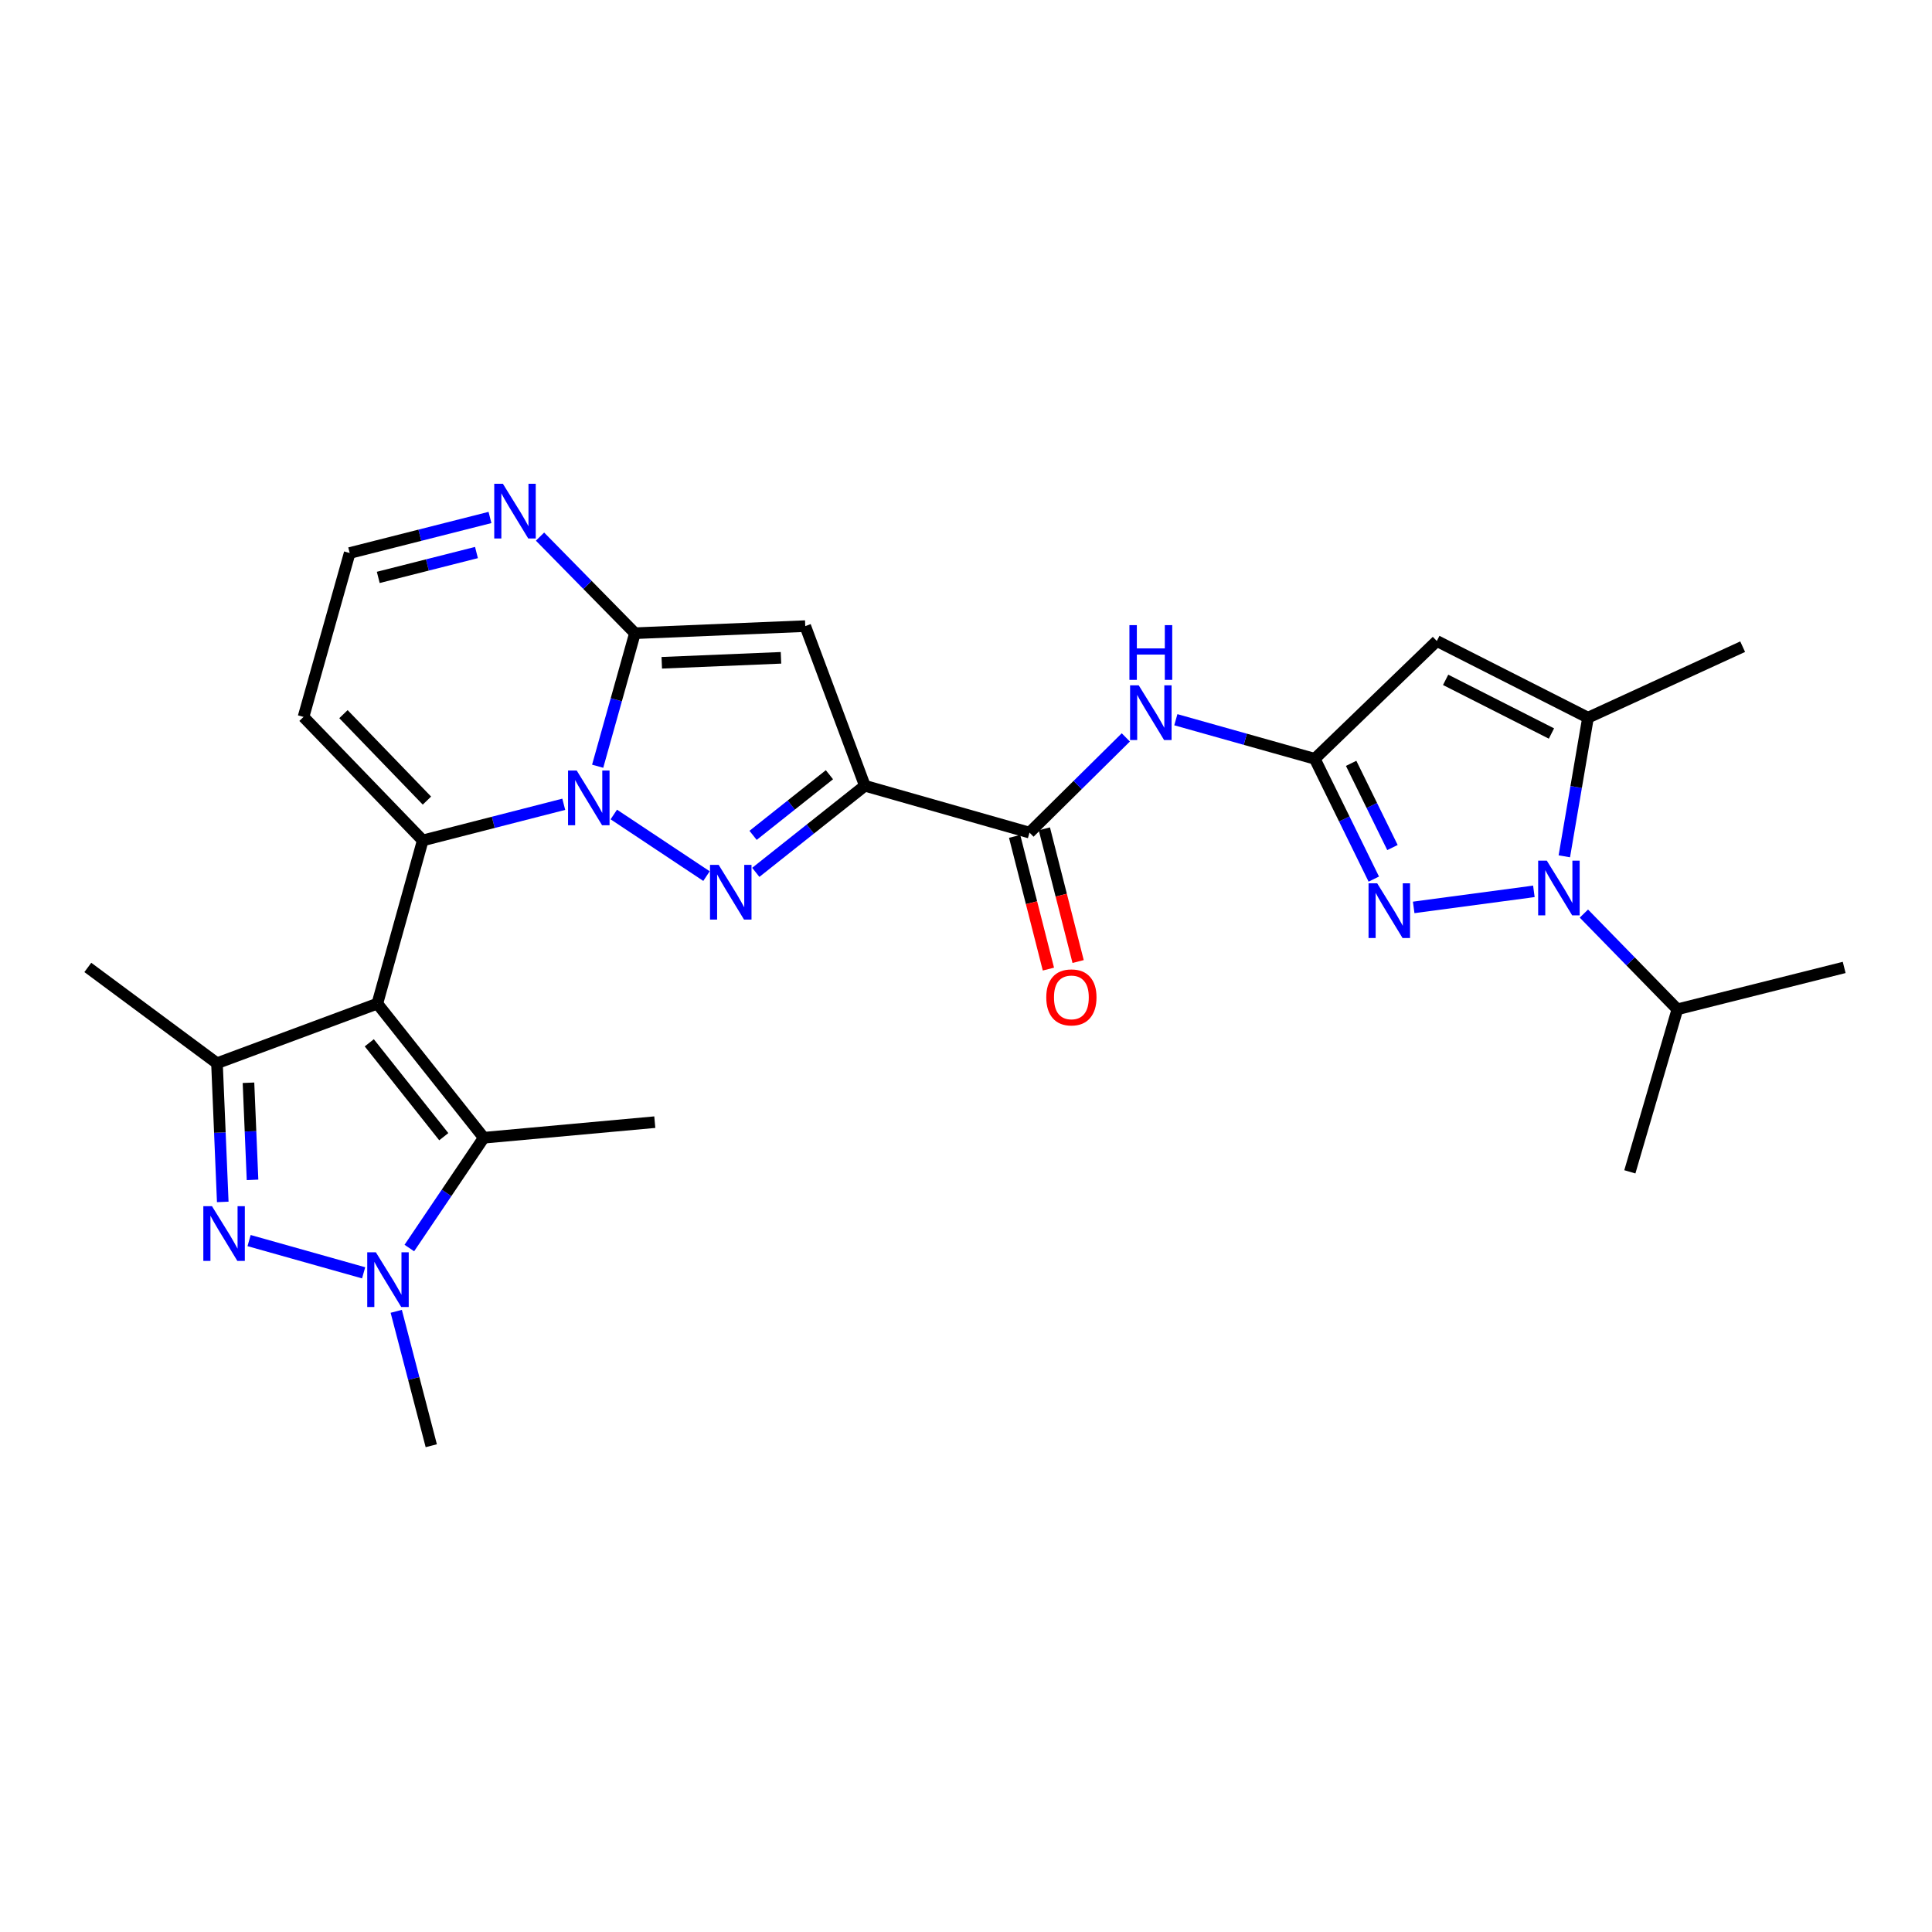 <?xml version='1.0' encoding='iso-8859-1'?>
<svg version='1.1' baseProfile='full'
              xmlns='http://www.w3.org/2000/svg'
                      xmlns:rdkit='http://www.rdkit.org/xml'
                      xmlns:xlink='http://www.w3.org/1999/xlink'
                  xml:space='preserve'
width='1000px' height='1000px' viewBox='0 0 1000 1000'>
<!-- END OF HEADER -->
<rect style='opacity:1.0;fill:#FFFFFF;stroke:none' width='1000' height='1000' x='0' y='0'> </rect>
<path class='bond-1' d='M 291.801,416.295 L 255.309,425.648' style='fill:none;fill-rule:evenodd;stroke:#0000FF;stroke-width:6px;stroke-linecap:butt;stroke-linejoin:miter;stroke-opacity:1' />
<path class='bond-1' d='M 255.309,425.648 L 218.818,435.001' style='fill:none;fill-rule:evenodd;stroke:#000000;stroke-width:6px;stroke-linecap:butt;stroke-linejoin:miter;stroke-opacity:1' />
<path class='bond-2' d='M 317.705,421.579 L 365.683,453.47' style='fill:none;fill-rule:evenodd;stroke:#0000FF;stroke-width:6px;stroke-linecap:butt;stroke-linejoin:miter;stroke-opacity:1' />
<path class='bond-4' d='M 309.348,396.601 L 318.998,362.174' style='fill:none;fill-rule:evenodd;stroke:#0000FF;stroke-width:6px;stroke-linecap:butt;stroke-linejoin:miter;stroke-opacity:1' />
<path class='bond-4' d='M 318.998,362.174 L 328.647,327.747' style='fill:none;fill-rule:evenodd;stroke:#000000;stroke-width:6px;stroke-linecap:butt;stroke-linejoin:miter;stroke-opacity:1' />
<path class='bond-0' d='M 195.309,519.478 L 218.818,435.001' style='fill:none;fill-rule:evenodd;stroke:#000000;stroke-width:6px;stroke-linecap:butt;stroke-linejoin:miter;stroke-opacity:1' />
<path class='bond-9' d='M 195.309,519.478 L 112.304,550.324' style='fill:none;fill-rule:evenodd;stroke:#000000;stroke-width:6px;stroke-linecap:butt;stroke-linejoin:miter;stroke-opacity:1' />
<path class='bond-10' d='M 195.309,519.478 L 250.395,588.894' style='fill:none;fill-rule:evenodd;stroke:#000000;stroke-width:6px;stroke-linecap:butt;stroke-linejoin:miter;stroke-opacity:1' />
<path class='bond-10' d='M 191.139,539.757 L 229.699,588.349' style='fill:none;fill-rule:evenodd;stroke:#000000;stroke-width:6px;stroke-linecap:butt;stroke-linejoin:miter;stroke-opacity:1' />
<path class='bond-18' d='M 218.818,435.001 L 157.1,371.079' style='fill:none;fill-rule:evenodd;stroke:#000000;stroke-width:6px;stroke-linecap:butt;stroke-linejoin:miter;stroke-opacity:1' />
<path class='bond-18' d='M 220.979,414.388 L 177.777,369.642' style='fill:none;fill-rule:evenodd;stroke:#000000;stroke-width:6px;stroke-linecap:butt;stroke-linejoin:miter;stroke-opacity:1' />
<path class='bond-3' d='M 391.196,451.531 L 419.426,429.117' style='fill:none;fill-rule:evenodd;stroke:#0000FF;stroke-width:6px;stroke-linecap:butt;stroke-linejoin:miter;stroke-opacity:1' />
<path class='bond-3' d='M 419.426,429.117 L 447.656,406.704' style='fill:none;fill-rule:evenodd;stroke:#000000;stroke-width:6px;stroke-linecap:butt;stroke-linejoin:miter;stroke-opacity:1' />
<path class='bond-3' d='M 389.795,432.376 L 409.556,416.686' style='fill:none;fill-rule:evenodd;stroke:#0000FF;stroke-width:6px;stroke-linecap:butt;stroke-linejoin:miter;stroke-opacity:1' />
<path class='bond-3' d='M 409.556,416.686 L 429.317,400.997' style='fill:none;fill-rule:evenodd;stroke:#000000;stroke-width:6px;stroke-linecap:butt;stroke-linejoin:miter;stroke-opacity:1' />
<path class='bond-15' d='M 447.656,406.704 L 532.865,430.954' style='fill:none;fill-rule:evenodd;stroke:#000000;stroke-width:6px;stroke-linecap:butt;stroke-linejoin:miter;stroke-opacity:1' />
<path class='bond-28' d='M 447.656,406.704 L 416.801,324.079' style='fill:none;fill-rule:evenodd;stroke:#000000;stroke-width:6px;stroke-linecap:butt;stroke-linejoin:miter;stroke-opacity:1' />
<path class='bond-5' d='M 328.647,327.747 L 416.801,324.079' style='fill:none;fill-rule:evenodd;stroke:#000000;stroke-width:6px;stroke-linecap:butt;stroke-linejoin:miter;stroke-opacity:1' />
<path class='bond-5' d='M 342.53,343.055 L 404.238,340.488' style='fill:none;fill-rule:evenodd;stroke:#000000;stroke-width:6px;stroke-linecap:butt;stroke-linejoin:miter;stroke-opacity:1' />
<path class='bond-17' d='M 328.647,327.747 L 304.08,302.747' style='fill:none;fill-rule:evenodd;stroke:#000000;stroke-width:6px;stroke-linecap:butt;stroke-linejoin:miter;stroke-opacity:1' />
<path class='bond-17' d='M 304.08,302.747 L 279.514,277.748' style='fill:none;fill-rule:evenodd;stroke:#0000FF;stroke-width:6px;stroke-linecap:butt;stroke-linejoin:miter;stroke-opacity:1' />
<path class='bond-6' d='M 115.299,622.112 L 113.802,586.218' style='fill:none;fill-rule:evenodd;stroke:#0000FF;stroke-width:6px;stroke-linecap:butt;stroke-linejoin:miter;stroke-opacity:1' />
<path class='bond-6' d='M 113.802,586.218 L 112.304,550.324' style='fill:none;fill-rule:evenodd;stroke:#000000;stroke-width:6px;stroke-linecap:butt;stroke-linejoin:miter;stroke-opacity:1' />
<path class='bond-6' d='M 130.708,610.683 L 129.66,585.557' style='fill:none;fill-rule:evenodd;stroke:#0000FF;stroke-width:6px;stroke-linecap:butt;stroke-linejoin:miter;stroke-opacity:1' />
<path class='bond-6' d='M 129.66,585.557 L 128.612,560.431' style='fill:none;fill-rule:evenodd;stroke:#000000;stroke-width:6px;stroke-linecap:butt;stroke-linejoin:miter;stroke-opacity:1' />
<path class='bond-30' d='M 128.925,642.121 L 188.213,658.809' style='fill:none;fill-rule:evenodd;stroke:#0000FF;stroke-width:6px;stroke-linecap:butt;stroke-linejoin:miter;stroke-opacity:1' />
<path class='bond-7' d='M 793.932,461.354 L 731.722,469.677' style='fill:none;fill-rule:evenodd;stroke:#0000FF;stroke-width:6px;stroke-linecap:butt;stroke-linejoin:miter;stroke-opacity:1' />
<path class='bond-21' d='M 819.821,472.866 L 844.014,497.64' style='fill:none;fill-rule:evenodd;stroke:#0000FF;stroke-width:6px;stroke-linecap:butt;stroke-linejoin:miter;stroke-opacity:1' />
<path class='bond-21' d='M 844.014,497.64 L 868.208,522.415' style='fill:none;fill-rule:evenodd;stroke:#000000;stroke-width:6px;stroke-linecap:butt;stroke-linejoin:miter;stroke-opacity:1' />
<path class='bond-31' d='M 809.688,443.225 L 815.818,407.346' style='fill:none;fill-rule:evenodd;stroke:#0000FF;stroke-width:6px;stroke-linecap:butt;stroke-linejoin:miter;stroke-opacity:1' />
<path class='bond-31' d='M 815.818,407.346 L 821.948,371.467' style='fill:none;fill-rule:evenodd;stroke:#000000;stroke-width:6px;stroke-linecap:butt;stroke-linejoin:miter;stroke-opacity:1' />
<path class='bond-8' d='M 211.871,645.982 L 231.133,617.438' style='fill:none;fill-rule:evenodd;stroke:#0000FF;stroke-width:6px;stroke-linecap:butt;stroke-linejoin:miter;stroke-opacity:1' />
<path class='bond-8' d='M 231.133,617.438 L 250.395,588.894' style='fill:none;fill-rule:evenodd;stroke:#000000;stroke-width:6px;stroke-linecap:butt;stroke-linejoin:miter;stroke-opacity:1' />
<path class='bond-22' d='M 205.091,678.738 L 214.159,713.523' style='fill:none;fill-rule:evenodd;stroke:#0000FF;stroke-width:6px;stroke-linecap:butt;stroke-linejoin:miter;stroke-opacity:1' />
<path class='bond-22' d='M 214.159,713.523 L 223.227,748.307' style='fill:none;fill-rule:evenodd;stroke:#000000;stroke-width:6px;stroke-linecap:butt;stroke-linejoin:miter;stroke-opacity:1' />
<path class='bond-23' d='M 112.304,550.324 L 45.455,500.74' style='fill:none;fill-rule:evenodd;stroke:#000000;stroke-width:6px;stroke-linecap:butt;stroke-linejoin:miter;stroke-opacity:1' />
<path class='bond-24' d='M 250.395,588.894 L 338.92,580.826' style='fill:none;fill-rule:evenodd;stroke:#000000;stroke-width:6px;stroke-linecap:butt;stroke-linejoin:miter;stroke-opacity:1' />
<path class='bond-11' d='M 711.071,455.018 L 695.793,423.886' style='fill:none;fill-rule:evenodd;stroke:#0000FF;stroke-width:6px;stroke-linecap:butt;stroke-linejoin:miter;stroke-opacity:1' />
<path class='bond-11' d='M 695.793,423.886 L 680.515,392.754' style='fill:none;fill-rule:evenodd;stroke:#000000;stroke-width:6px;stroke-linecap:butt;stroke-linejoin:miter;stroke-opacity:1' />
<path class='bond-11' d='M 720.736,438.685 L 710.042,416.893' style='fill:none;fill-rule:evenodd;stroke:#0000FF;stroke-width:6px;stroke-linecap:butt;stroke-linejoin:miter;stroke-opacity:1' />
<path class='bond-11' d='M 710.042,416.893 L 699.347,395.101' style='fill:none;fill-rule:evenodd;stroke:#000000;stroke-width:6px;stroke-linecap:butt;stroke-linejoin:miter;stroke-opacity:1' />
<path class='bond-12' d='M 680.515,392.754 L 644.563,382.639' style='fill:none;fill-rule:evenodd;stroke:#000000;stroke-width:6px;stroke-linecap:butt;stroke-linejoin:miter;stroke-opacity:1' />
<path class='bond-12' d='M 644.563,382.639 L 608.611,372.525' style='fill:none;fill-rule:evenodd;stroke:#0000FF;stroke-width:6px;stroke-linecap:butt;stroke-linejoin:miter;stroke-opacity:1' />
<path class='bond-13' d='M 680.515,392.754 L 743.696,331.777' style='fill:none;fill-rule:evenodd;stroke:#000000;stroke-width:6px;stroke-linecap:butt;stroke-linejoin:miter;stroke-opacity:1' />
<path class='bond-14' d='M 743.696,331.777 L 821.948,371.467' style='fill:none;fill-rule:evenodd;stroke:#000000;stroke-width:6px;stroke-linecap:butt;stroke-linejoin:miter;stroke-opacity:1' />
<path class='bond-14' d='M 748.254,351.886 L 803.03,379.669' style='fill:none;fill-rule:evenodd;stroke:#000000;stroke-width:6px;stroke-linecap:butt;stroke-linejoin:miter;stroke-opacity:1' />
<path class='bond-25' d='M 821.948,371.467 L 901.999,334.722' style='fill:none;fill-rule:evenodd;stroke:#000000;stroke-width:6px;stroke-linecap:butt;stroke-linejoin:miter;stroke-opacity:1' />
<path class='bond-16' d='M 532.865,430.954 L 557.792,406.317' style='fill:none;fill-rule:evenodd;stroke:#000000;stroke-width:6px;stroke-linecap:butt;stroke-linejoin:miter;stroke-opacity:1' />
<path class='bond-16' d='M 557.792,406.317 L 582.72,381.68' style='fill:none;fill-rule:evenodd;stroke:#0000FF;stroke-width:6px;stroke-linecap:butt;stroke-linejoin:miter;stroke-opacity:1' />
<path class='bond-20' d='M 525.174,432.911 L 533.914,467.256' style='fill:none;fill-rule:evenodd;stroke:#000000;stroke-width:6px;stroke-linecap:butt;stroke-linejoin:miter;stroke-opacity:1' />
<path class='bond-20' d='M 533.914,467.256 L 542.654,501.602' style='fill:none;fill-rule:evenodd;stroke:#FF0000;stroke-width:6px;stroke-linecap:butt;stroke-linejoin:miter;stroke-opacity:1' />
<path class='bond-20' d='M 540.556,428.996 L 549.296,463.342' style='fill:none;fill-rule:evenodd;stroke:#000000;stroke-width:6px;stroke-linecap:butt;stroke-linejoin:miter;stroke-opacity:1' />
<path class='bond-20' d='M 549.296,463.342 L 558.036,497.687' style='fill:none;fill-rule:evenodd;stroke:#FF0000;stroke-width:6px;stroke-linecap:butt;stroke-linejoin:miter;stroke-opacity:1' />
<path class='bond-19' d='M 253.612,267.845 L 217.305,277.043' style='fill:none;fill-rule:evenodd;stroke:#0000FF;stroke-width:6px;stroke-linecap:butt;stroke-linejoin:miter;stroke-opacity:1' />
<path class='bond-19' d='M 217.305,277.043 L 180.997,286.24' style='fill:none;fill-rule:evenodd;stroke:#000000;stroke-width:6px;stroke-linecap:butt;stroke-linejoin:miter;stroke-opacity:1' />
<path class='bond-19' d='M 246.618,285.991 L 221.203,292.429' style='fill:none;fill-rule:evenodd;stroke:#0000FF;stroke-width:6px;stroke-linecap:butt;stroke-linejoin:miter;stroke-opacity:1' />
<path class='bond-19' d='M 221.203,292.429 L 195.787,298.867' style='fill:none;fill-rule:evenodd;stroke:#000000;stroke-width:6px;stroke-linecap:butt;stroke-linejoin:miter;stroke-opacity:1' />
<path class='bond-29' d='M 157.1,371.079 L 180.997,286.24' style='fill:none;fill-rule:evenodd;stroke:#000000;stroke-width:6px;stroke-linecap:butt;stroke-linejoin:miter;stroke-opacity:1' />
<path class='bond-26' d='M 868.208,522.415 L 954.545,500.74' style='fill:none;fill-rule:evenodd;stroke:#000000;stroke-width:6px;stroke-linecap:butt;stroke-linejoin:miter;stroke-opacity:1' />
<path class='bond-27' d='M 868.208,522.415 L 843.605,606.539' style='fill:none;fill-rule:evenodd;stroke:#000000;stroke-width:6px;stroke-linecap:butt;stroke-linejoin:miter;stroke-opacity:1' />
<path  class='atom-0' d='M 298.499 398.814
L 307.779 413.814
Q 308.699 415.294, 310.179 417.974
Q 311.659 420.654, 311.739 420.814
L 311.739 398.814
L 315.499 398.814
L 315.499 427.134
L 311.619 427.134
L 301.659 410.734
Q 300.499 408.814, 299.259 406.614
Q 298.059 404.414, 297.699 403.734
L 297.699 427.134
L 294.019 427.134
L 294.019 398.814
L 298.499 398.814
' fill='#0000FF'/>
<path  class='atom-3' d='M 371.98 447.657
L 381.26 462.657
Q 382.18 464.137, 383.66 466.817
Q 385.14 469.497, 385.22 469.657
L 385.22 447.657
L 388.98 447.657
L 388.98 475.977
L 385.1 475.977
L 375.14 459.577
Q 373.98 457.657, 372.74 455.457
Q 371.54 453.257, 371.18 452.577
L 371.18 475.977
L 367.5 475.977
L 367.5 447.657
L 371.98 447.657
' fill='#0000FF'/>
<path  class='atom-7' d='M 109.722 624.318
L 119.002 639.318
Q 119.922 640.798, 121.402 643.478
Q 122.882 646.158, 122.962 646.318
L 122.962 624.318
L 126.722 624.318
L 126.722 652.638
L 122.842 652.638
L 112.882 636.238
Q 111.722 634.318, 110.482 632.118
Q 109.282 629.918, 108.922 629.238
L 108.922 652.638
L 105.242 652.638
L 105.242 624.318
L 109.722 624.318
' fill='#0000FF'/>
<path  class='atom-8' d='M 800.627 445.461
L 809.907 460.461
Q 810.827 461.941, 812.307 464.621
Q 813.787 467.301, 813.867 467.461
L 813.867 445.461
L 817.627 445.461
L 817.627 473.781
L 813.747 473.781
L 803.787 457.381
Q 802.627 455.461, 801.387 453.261
Q 800.187 451.061, 799.827 450.381
L 799.827 473.781
L 796.147 473.781
L 796.147 445.461
L 800.627 445.461
' fill='#0000FF'/>
<path  class='atom-9' d='M 194.56 648.198
L 203.84 663.198
Q 204.76 664.678, 206.24 667.358
Q 207.72 670.038, 207.8 670.198
L 207.8 648.198
L 211.56 648.198
L 211.56 676.518
L 207.68 676.518
L 197.72 660.118
Q 196.56 658.198, 195.32 655.998
Q 194.12 653.798, 193.76 653.118
L 193.76 676.518
L 190.08 676.518
L 190.08 648.198
L 194.56 648.198
' fill='#0000FF'/>
<path  class='atom-12' d='M 712.834 457.207
L 722.114 472.207
Q 723.034 473.687, 724.514 476.367
Q 725.994 479.047, 726.074 479.207
L 726.074 457.207
L 729.834 457.207
L 729.834 485.527
L 725.954 485.527
L 715.994 469.127
Q 714.834 467.207, 713.594 465.007
Q 712.394 462.807, 712.034 462.127
L 712.034 485.527
L 708.354 485.527
L 708.354 457.207
L 712.834 457.207
' fill='#0000FF'/>
<path  class='atom-17' d='M 589.407 354.723
L 598.687 369.723
Q 599.607 371.203, 601.087 373.883
Q 602.567 376.563, 602.647 376.723
L 602.647 354.723
L 606.407 354.723
L 606.407 383.043
L 602.527 383.043
L 592.567 366.643
Q 591.407 364.723, 590.167 362.523
Q 588.967 360.323, 588.607 359.643
L 588.607 383.043
L 584.927 383.043
L 584.927 354.723
L 589.407 354.723
' fill='#0000FF'/>
<path  class='atom-17' d='M 584.587 323.571
L 588.427 323.571
L 588.427 335.611
L 602.907 335.611
L 602.907 323.571
L 606.747 323.571
L 606.747 351.891
L 602.907 351.891
L 602.907 338.811
L 588.427 338.811
L 588.427 351.891
L 584.587 351.891
L 584.587 323.571
' fill='#0000FF'/>
<path  class='atom-18' d='M 260.299 250.405
L 269.579 265.405
Q 270.499 266.885, 271.979 269.565
Q 273.459 272.245, 273.539 272.405
L 273.539 250.405
L 277.299 250.405
L 277.299 278.725
L 273.419 278.725
L 263.459 262.325
Q 262.299 260.405, 261.059 258.205
Q 259.859 256.005, 259.499 255.325
L 259.499 278.725
L 255.819 278.725
L 255.819 250.405
L 260.299 250.405
' fill='#0000FF'/>
<path  class='atom-21' d='M 541.549 516.243
Q 541.549 509.443, 544.909 505.643
Q 548.269 501.843, 554.549 501.843
Q 560.829 501.843, 564.189 505.643
Q 567.549 509.443, 567.549 516.243
Q 567.549 523.123, 564.149 527.043
Q 560.749 530.923, 554.549 530.923
Q 548.309 530.923, 544.909 527.043
Q 541.549 523.163, 541.549 516.243
M 554.549 527.723
Q 558.869 527.723, 561.189 524.843
Q 563.549 521.923, 563.549 516.243
Q 563.549 510.683, 561.189 507.883
Q 558.869 505.043, 554.549 505.043
Q 550.229 505.043, 547.869 507.843
Q 545.549 510.643, 545.549 516.243
Q 545.549 521.963, 547.869 524.843
Q 550.229 527.723, 554.549 527.723
' fill='#FF0000'/>
</svg>
